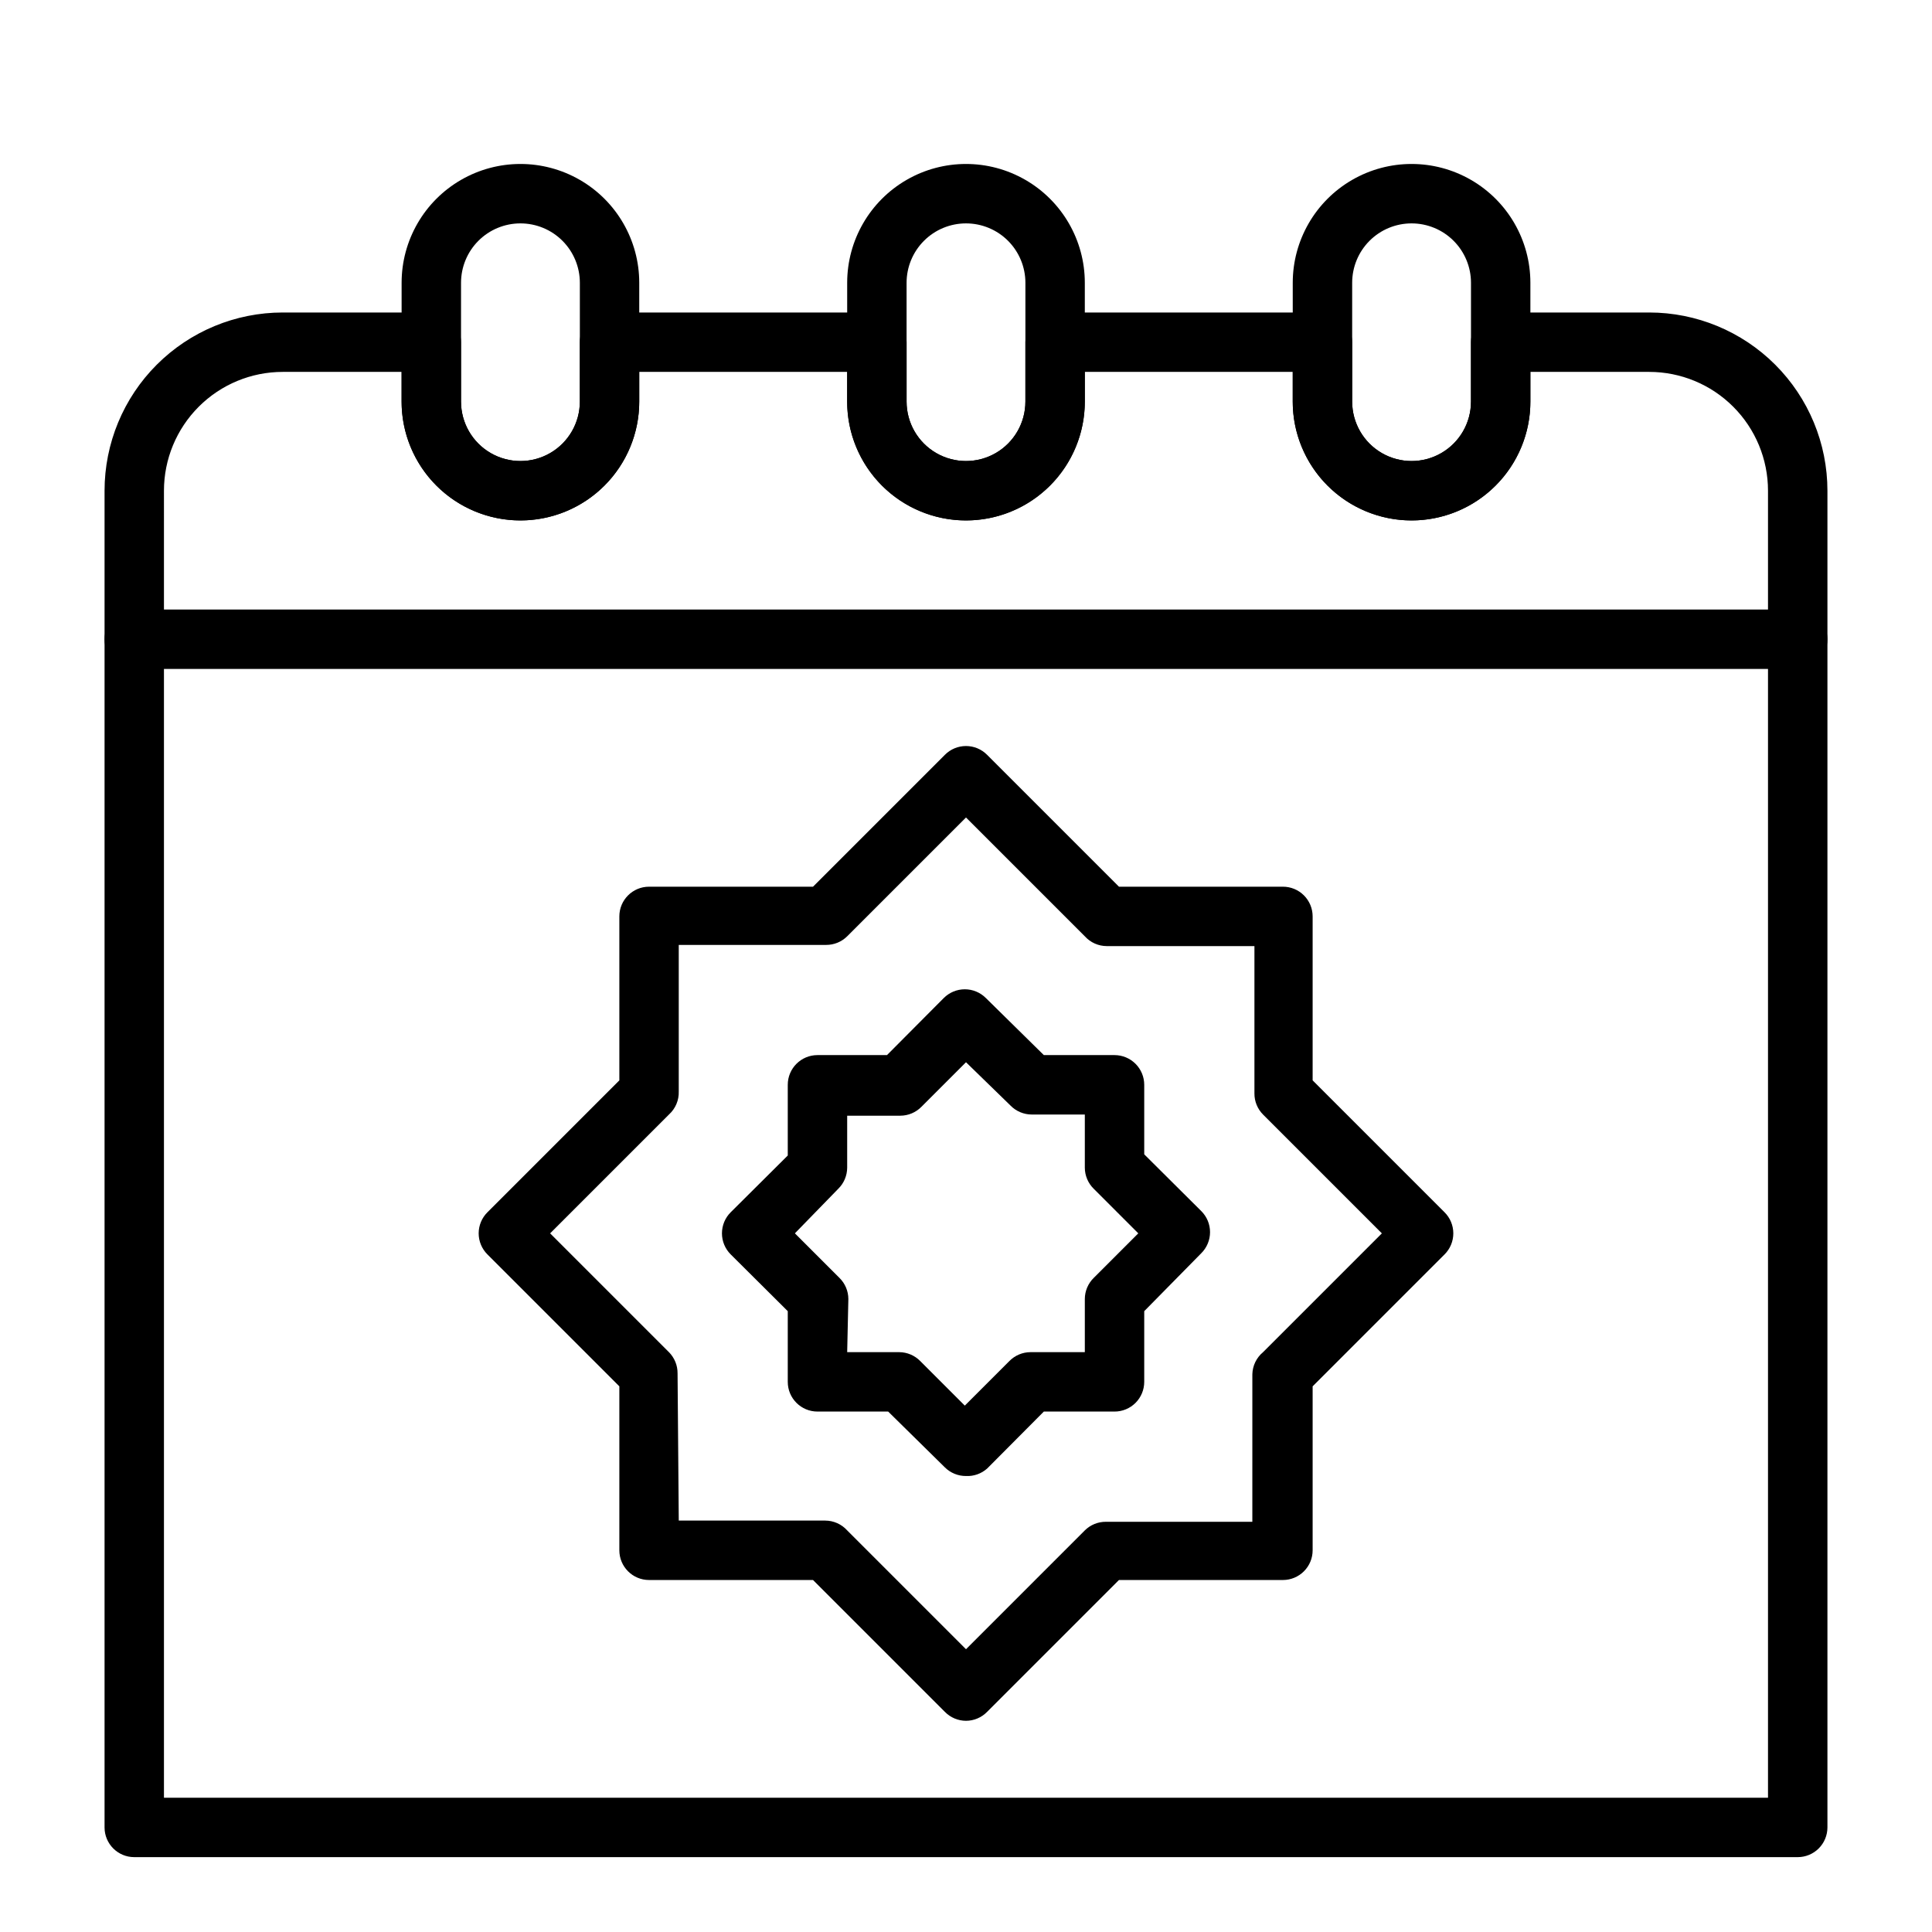 <?xml version="1.0" encoding="UTF-8"?>
<!-- Uploaded to: SVG Repo, www.svgrepo.com, Generator: SVG Repo Mixer Tools -->
<svg fill="#000000" width="800px" height="800px" version="1.1" viewBox="144 144 512 512" xmlns="http://www.w3.org/2000/svg">
 <g>
  <path d="m400 600.03c-2.106-0.008-4.117-0.859-5.59-2.363l-34.953-34.953-43.453 0.004c-4.348 0-7.871-3.527-7.871-7.875v-43.453l-34.953-34.953v0.004c-1.488-1.48-2.328-3.492-2.328-5.59 0-2.102 0.84-4.113 2.328-5.59l34.953-34.953v-43.453c0-4.348 3.523-7.871 7.871-7.871h43.453l34.953-34.953c1.477-1.488 3.488-2.328 5.59-2.328 2.098 0 4.109 0.84 5.586 2.328l34.953 34.953h43.453c2.09 0 4.09 0.828 5.566 2.305 1.477 1.477 2.305 3.481 2.305 5.566v43.453l34.953 34.953c1.492 1.477 2.328 3.488 2.328 5.59 0 2.098-0.836 4.109-2.328 5.59l-34.953 34.953v43.453-0.004c0 2.09-0.828 4.09-2.305 5.566-1.477 1.477-3.477 2.309-5.566 2.309h-43.453l-34.953 34.953v-0.004c-1.473 1.504-3.484 2.356-5.586 2.363zm-76.121-53.059h38.809-0.004c2.223 0.004 4.34 0.949 5.828 2.598l31.488 31.488 31.488-31.488c1.484-1.473 3.496-2.293 5.586-2.281h38.809l0.004-39.125c0.062-2.258 1.094-4.379 2.832-5.824l31.488-31.488-31.488-31.488c-1.473-1.488-2.297-3.496-2.281-5.59v-39.047h-39.125c-2.223-0.004-4.336-0.945-5.824-2.598l-31.488-31.488-31.488 31.488c-1.488 1.477-3.496 2.297-5.59 2.285h-39.047v38.809c0.086 2.332-0.863 4.578-2.598 6.141l-31.488 31.488 31.488 31.488c1.473 1.484 2.297 3.496 2.285 5.59z"/>
  <path d="m400 535.16c-2.094 0.012-4.106-0.809-5.59-2.281l-15.035-14.801h-18.738c-4.348 0-7.871-3.523-7.871-7.871v-18.734l-15.113-15.035c-1.492-1.48-2.328-3.492-2.328-5.59 0-2.102 0.836-4.113 2.328-5.59l15.113-15.035v-18.734c0-4.348 3.523-7.875 7.871-7.875h18.422l15.035-15.113c1.48-1.488 3.492-2.328 5.59-2.328s4.109 0.84 5.59 2.328l15.352 15.113h18.734c2.086 0 4.09 0.832 5.566 2.309 1.477 1.477 2.305 3.477 2.305 5.566v18.422l15.113 15.035v-0.004c1.492 1.48 2.328 3.492 2.328 5.59s-0.836 4.113-2.328 5.59l-15.113 15.352v18.734c0 2.086-0.828 4.09-2.305 5.566-1.477 1.477-3.481 2.305-5.566 2.305h-18.734l-15.035 15.113h-0.004c-1.535 1.359-3.539 2.066-5.586 1.969zm-31.488-32.824h13.777-0.004c2.106 0.008 4.117 0.859 5.59 2.359l11.809 11.809 11.809-11.809c1.473-1.5 3.484-2.352 5.59-2.359h14.406v-14.094c0.008-2.102 0.859-4.113 2.359-5.586l11.809-11.809-11.809-11.809c-1.5-1.473-2.352-3.484-2.359-5.59v-14.09h-14.094c-2.102-0.008-4.117-0.859-5.59-2.363l-11.805-11.492-11.809 11.809c-1.473 1.5-3.484 2.352-5.59 2.359h-14.09v13.777c-0.012 2.106-0.859 4.117-2.363 5.59l-11.492 11.809 11.809 11.809c1.5 1.473 2.352 3.484 2.359 5.586z"/>
  <path d="m620.41 636.16h-440.83c-4.348 0-7.871-3.523-7.871-7.871v-354.24c0-12.527 4.977-24.543 13.832-33.398 8.859-8.859 20.871-13.836 33.398-13.836h39.359c2.09 0 4.09 0.832 5.566 2.309 1.477 1.477 2.309 3.477 2.309 5.566v15.742c0 5.625 3 10.824 7.871 13.637s10.871 2.812 15.742 0c4.871-2.812 7.875-8.012 7.875-13.637v-15.742c0-4.348 3.523-7.875 7.871-7.875h70.848c2.086 0 4.09 0.832 5.566 2.309 1.477 1.477 2.305 3.477 2.305 5.566v15.742c0 5.625 3 10.824 7.871 13.637s10.875 2.812 15.746 0 7.871-8.012 7.871-13.637v-15.742c0-4.348 3.523-7.875 7.871-7.875h70.848c2.09 0 4.094 0.832 5.566 2.309 1.477 1.477 2.309 3.477 2.309 5.566v15.742c0 5.625 3 10.824 7.871 13.637 4.871 2.812 10.871 2.812 15.742 0 4.871-2.812 7.875-8.012 7.875-13.637v-15.742c0-4.348 3.523-7.875 7.871-7.875h39.359c12.527 0 24.539 4.977 33.398 13.836 8.859 8.855 13.836 20.871 13.836 33.398v354.24c0 2.086-0.832 4.09-2.309 5.566-1.477 1.473-3.477 2.305-5.566 2.305zm-432.96-15.746h425.09v-346.37c0-8.352-3.316-16.359-9.223-22.266s-13.914-9.223-22.266-9.223h-31.488v7.871c0 11.25-6 21.645-15.742 27.27-9.742 5.625-21.746 5.625-31.488 0-9.742-5.625-15.746-16.02-15.746-27.27v-7.871h-55.102v7.871c0 11.25-6.004 21.645-15.746 27.27-9.742 5.625-21.746 5.625-31.488 0-9.742-5.625-15.742-16.02-15.742-27.27v-7.871h-55.105v7.871c0 11.25-6 21.645-15.742 27.27-9.746 5.625-21.746 5.625-31.488 0-9.742-5.625-15.746-16.02-15.746-27.27v-7.871h-31.488c-8.352 0-16.359 3.316-22.266 9.223s-9.223 13.914-9.223 22.266z"/>
  <path d="m620.41 321.28h-440.83c-4.348 0-7.871-3.523-7.871-7.871s3.523-7.871 7.871-7.871h440.83c4.348 0 7.875 3.523 7.875 7.871s-3.527 7.871-7.875 7.871z"/>
  <path d="m400 281.92c-8.352 0-16.363-3.316-22.266-9.223-5.906-5.906-9.223-13.914-9.223-22.266v-31.488c0-11.25 6-21.645 15.742-27.27 9.742-5.625 21.746-5.625 31.488 0 9.742 5.625 15.746 16.02 15.746 27.27v31.488c0 8.352-3.32 16.359-9.223 22.266-5.906 5.906-13.914 9.223-22.266 9.223zm0-78.719c-4.176 0-8.18 1.656-11.133 4.609-2.953 2.953-4.613 6.957-4.613 11.133v31.488c0 5.625 3 10.824 7.871 13.637s10.875 2.812 15.746 0 7.871-8.012 7.871-13.637v-31.488c0-4.176-1.66-8.18-4.609-11.133-2.953-2.953-6.957-4.609-11.133-4.609z"/>
  <path d="m518.08 281.92c-8.352 0-16.359-3.316-22.266-9.223-5.902-5.906-9.223-13.914-9.223-22.266v-31.488c0-11.25 6.004-21.645 15.746-27.27 9.742-5.625 21.746-5.625 31.488 0 9.742 5.625 15.742 16.02 15.742 27.27v31.488c0 8.352-3.316 16.359-9.223 22.266s-13.914 9.223-22.266 9.223zm0-78.719c-4.176 0-8.18 1.656-11.133 4.609-2.953 2.953-4.609 6.957-4.609 11.133v31.488c0 5.625 3 10.824 7.871 13.637 4.871 2.812 10.871 2.812 15.742 0 4.871-2.812 7.875-8.012 7.875-13.637v-31.488c0-4.176-1.66-8.18-4.613-11.133-2.953-2.953-6.957-4.609-11.133-4.609z"/>
  <path d="m281.92 281.92c-8.352 0-16.359-3.316-22.266-9.223s-9.223-13.914-9.223-22.266v-31.488c0-11.25 6.004-21.645 15.746-27.27 9.742-5.625 21.742-5.625 31.488 0 9.742 5.625 15.742 16.02 15.742 27.27v31.488c0 8.352-3.316 16.359-9.223 22.266s-13.914 9.223-22.266 9.223zm0-78.719c-4.176 0-8.18 1.656-11.133 4.609s-4.609 6.957-4.609 11.133v31.488c0 5.625 3 10.824 7.871 13.637s10.871 2.812 15.742 0c4.871-2.812 7.875-8.012 7.875-13.637v-31.488c0-4.176-1.66-8.18-4.613-11.133s-6.957-4.609-11.133-4.609z"/>
 </g>
</svg>